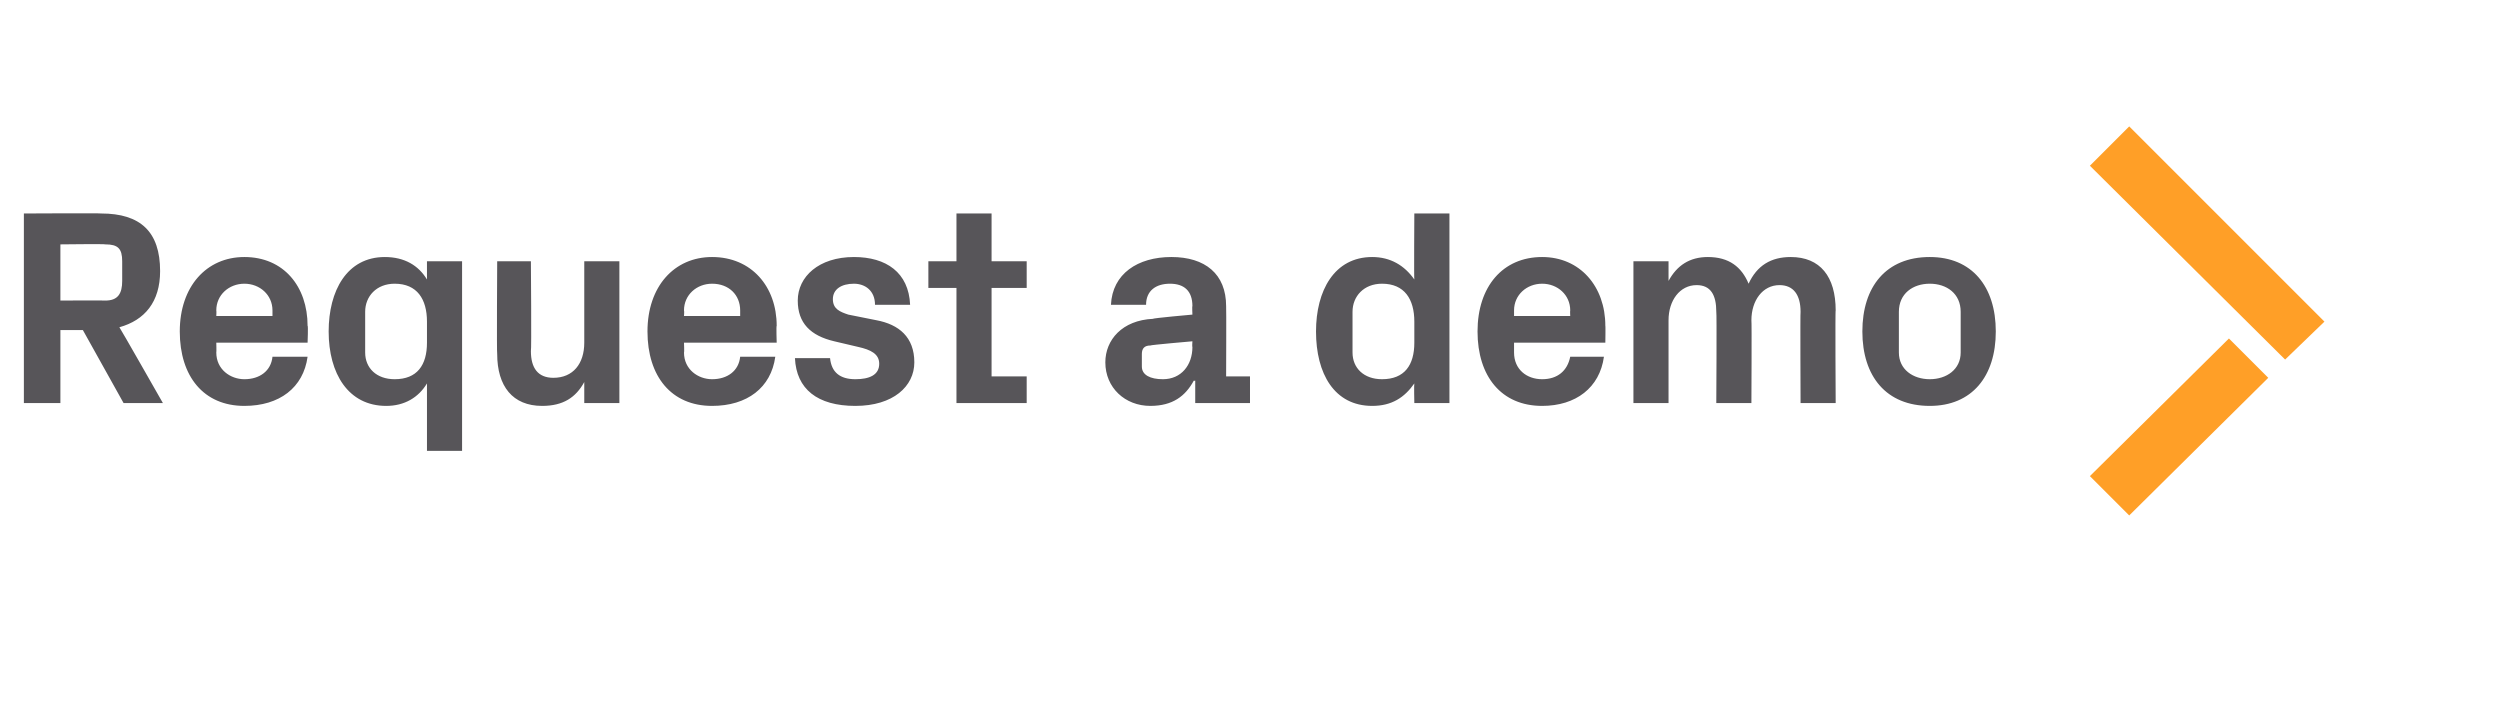 <?xml version="1.0" standalone="no"?><!DOCTYPE svg PUBLIC "-//W3C//DTD SVG 1.1//EN" "http://www.w3.org/Graphics/SVG/1.1/DTD/svg11.dtd"><svg xmlns="http://www.w3.org/2000/svg" version="1.1" width="178px" height="49.9px" viewBox="0 -9 178 49.9" style="top:-9px"><desc>Request a demo ￼</desc><defs/><g id="Polygon45562"><path d="m4.3 14.5v5.2H1.7V6.2s5.48-.03 5.5 0c2.8 0 4.2 1.3 4.2 4.1c0 2.2-1.1 3.5-2.9 4c.02-.01 3.1 5.4 3.1 5.4H8.8l-2.9-5.2H4.3zm3.2-2.1c.9 0 1.2-.5 1.2-1.4V9.6c0-.9-.3-1.2-1.2-1.2c.02-.04-3.2 0-3.2 0v4s3.22-.02 3.2 0zm7.9 1.1h4v-.4c0-1.1-.9-1.9-2-1.9c-1.1 0-2 .8-2 1.9c.02.03 0 .4 0 .4zm2-4.2c2.8 0 4.5 2.1 4.5 4.9c.05-.03 0 1.2 0 1.2h-6.5s.02.7 0 .7c0 1.2 1 1.9 2 1.9c1.1 0 1.9-.6 2-1.6h2.5c-.3 2.2-2 3.5-4.5 3.5c-2.9 0-4.6-2.1-4.6-5.3c0-3.2 1.9-5.3 4.6-5.3zm13 4.6c0-1.6-.7-2.7-2.3-2.7c-1.3 0-2.1.9-2.1 2v2.9c0 1.1.8 1.9 2.1 1.9c1.6 0 2.3-1 2.3-2.6v-1.5zm0 9.2v-4.8c-.6 1-1.6 1.6-2.9 1.6c-2.7 0-4.1-2.3-4.1-5.3c0-2.9 1.3-5.3 4-5.3c1.4 0 2.4.6 3 1.6V9.6h2.5v13.5h-2.5zm11.2-4.9c-.6 1.1-1.5 1.7-3 1.7c-2.1 0-3.2-1.4-3.2-3.7c-.04 0 0-6.6 0-6.6h2.4s.05 6.42 0 6.4c0 1.2.5 1.9 1.6 1.9c1.4 0 2.2-1 2.2-2.5V9.6h2.5v10.1h-2.5v-1.5zm7.1-4.7h4v-.4c0-1.1-.8-1.9-2-1.9c-1.1 0-2 .8-2 1.9c.03.03 0 .4 0 .4zm2-4.2c2.8 0 4.6 2.1 4.6 4.9c-.04-.03 0 1.2 0 1.2h-6.6s.03.7 0 .7c0 1.2 1 1.9 2 1.9c1.1 0 1.9-.6 2-1.6h2.5c-.3 2.2-2 3.5-4.5 3.5c-2.9 0-4.6-2.1-4.6-5.3c0-3.2 1.9-5.3 4.6-5.3zm11.7 4.5c1.6.3 2.7 1.2 2.7 3c0 1.7-1.5 3.1-4.2 3.1c-2.7 0-4.2-1.2-4.3-3.4h2.5c.1 1 .7 1.5 1.8 1.5c1 0 1.7-.3 1.7-1.1c0-.7-.6-1-1.5-1.2l-1.7-.4c-1.7-.4-2.6-1.3-2.6-2.9c0-1.7 1.5-3.1 4-3.1c2.3 0 3.9 1.1 4 3.4h-2.5c0-1-.7-1.5-1.5-1.5c-.9 0-1.5.4-1.5 1.1c0 .7.5.9 1.1 1.1l2 .4zm8.2 4h2.5v1.9h-5v-8.2h-2V9.6h2V6.2h2.5v3.4h2.5v1.9h-2.5v6.3zm14.3-2.1c-.03 0 0-.4 0-.4c0 0-3.01.26-3 .3c-.4 0-.6.2-.6.6v.9c0 .6.6.9 1.5.9c1.3 0 2.1-1 2.1-2.3zm0-2.9c0-1.1-.6-1.6-1.6-1.6c-1 0-1.7.5-1.7 1.5h-2.5c.1-2.2 1.9-3.4 4.3-3.4c2.4 0 3.9 1.2 3.9 3.5c.02-.01 0 5 0 5h1.7v1.9h-3.9v-1.6s-.09.03-.1 0c-.6 1.1-1.5 1.8-3.1 1.8c-1.8 0-3.2-1.3-3.2-3.1c0-1.6 1.2-3 3.4-3.1c-.03-.05 2.8-.3 2.8-.3c0 0-.03-.64 0-.6zm15.8 1.1c0-1.6-.7-2.7-2.3-2.7c-1.3 0-2.1.9-2.1 2v2.9c0 1.1.8 1.9 2.1 1.9c1.6 0 2.3-1 2.3-2.6v-1.5zm0 5.8s-.03-1.37 0-1.4c-.7 1-1.6 1.6-3 1.6c-2.7 0-4-2.3-4-5.3c0-2.9 1.3-5.3 4-5.3c1.3 0 2.3.6 3 1.6c-.03.02 0-4.7 0-4.7h2.5v13.5h-2.5zm7.1-6.2h4s-.02-.37 0-.4c0-1.1-.9-1.9-2-1.9c-1.1 0-2 .8-2 1.9v.4zm2-4.2c2.7 0 4.5 2.1 4.5 4.9c.02-.03 0 1.2 0 1.2h-6.5v.7c0 1.2.9 1.9 2 1.9c1.1 0 1.8-.6 2-1.6h2.4c-.3 2.2-2 3.5-4.4 3.5c-2.9 0-4.6-2.1-4.6-5.3c0-3.2 1.8-5.3 4.6-5.3zm17.7 0c2.1 0 3.2 1.4 3.2 3.8c-.04-.05 0 6.6 0 6.6h-2.5s-.03-6.47 0-6.5c0-1.2-.5-1.9-1.5-1.9c-1.2 0-2 1.1-2 2.5c.03.03 0 5.9 0 5.9h-2.5s.04-6.47 0-6.5c0-1.2-.4-1.9-1.4-1.9c-1.2 0-2 1.1-2 2.5v5.9h-2.5V9.6h2.5v1.4c.6-1.1 1.5-1.7 2.8-1.7c1.5 0 2.4.7 2.9 1.9c.6-1.3 1.6-1.9 3-1.9zm9.9 10.6c-3.1 0-4.8-2.1-4.8-5.3c0-3.2 1.7-5.3 4.8-5.3c3 0 4.7 2.1 4.7 5.3c0 3.2-1.7 5.3-4.7 5.3zm2.2-6.7c0-1.3-1-2-2.2-2c-1.2 0-2.2.7-2.2 2v2.9c0 1.2 1 1.9 2.2 1.9c1.2 0 2.2-.7 2.2-1.9v-2.9z" stroke="none" fill="#575559"/></g><g id="Group45563"><path d="m158.7 15.1l2.8 2.8l-9.9 9.8l-2.8-2.8l9.9-9.8z" stroke="none" fill="#ff9f27"/><path d="m165.5 13.9l-2.8 2.7l-13.9-13.8l2.8-2.8l13.9 13.9z" stroke="none" fill="#ff9f27"/></g></svg>